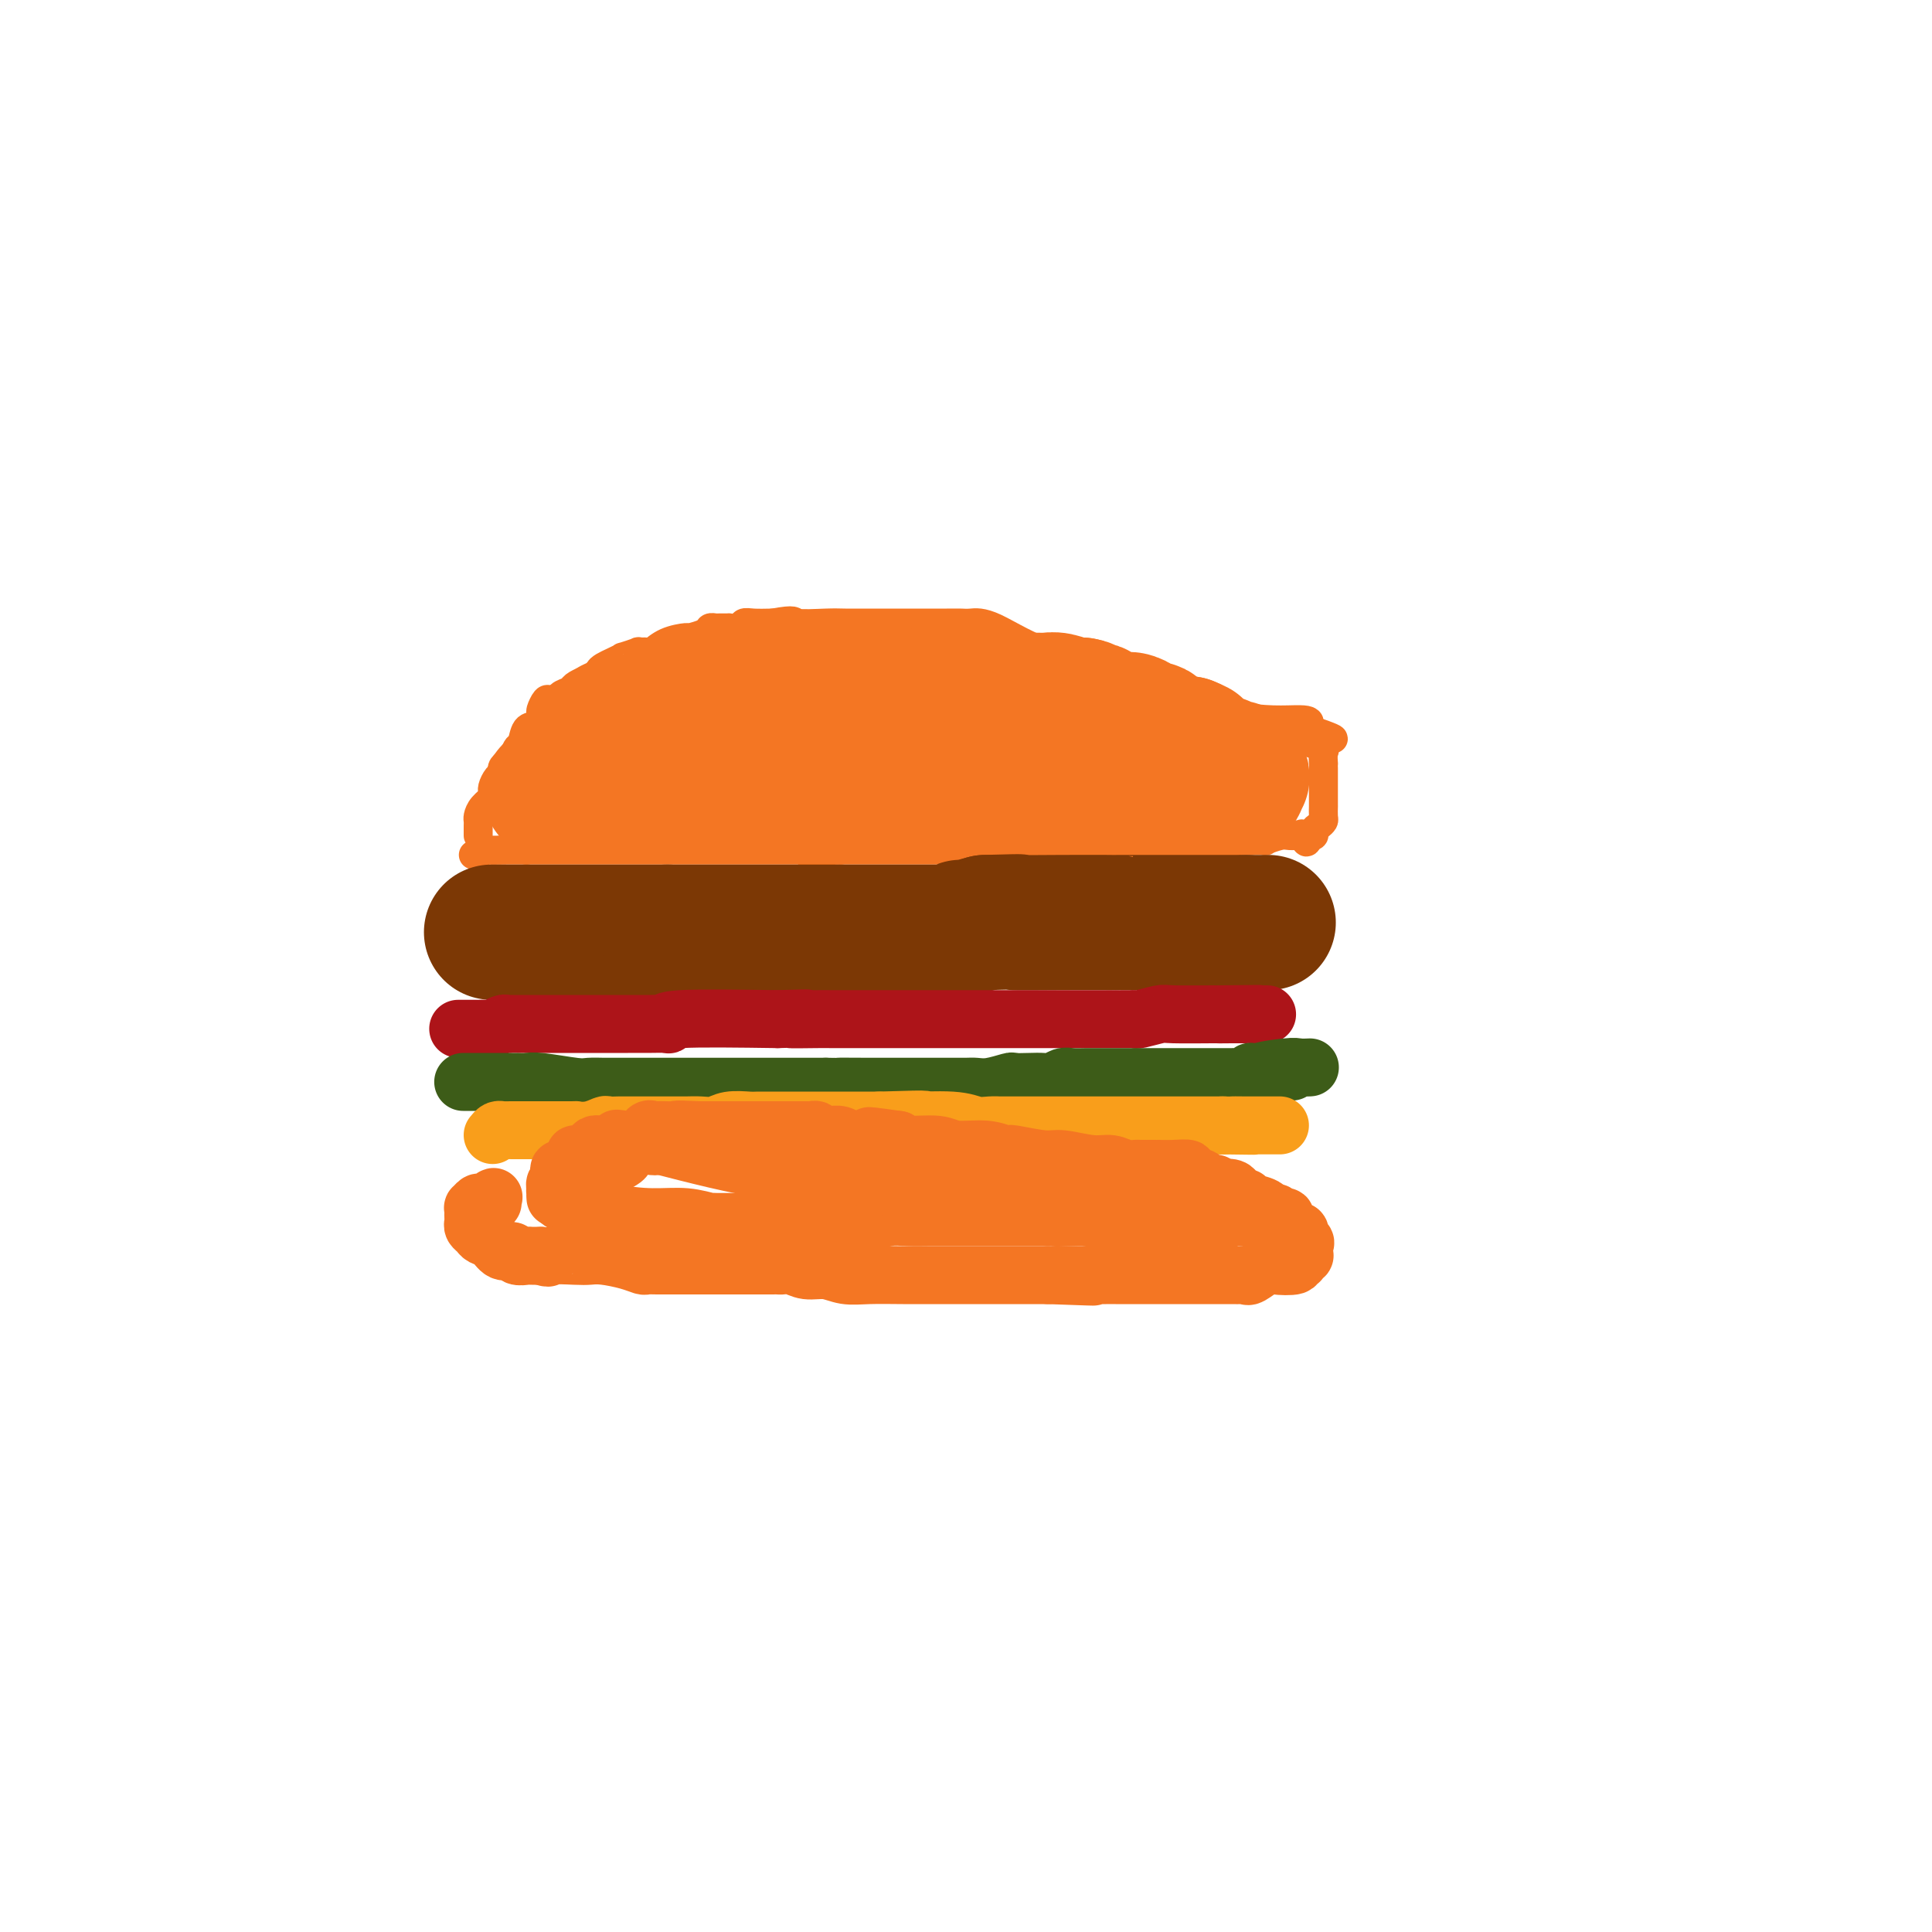 <svg viewBox='0 0 400 400' version='1.1' xmlns='http://www.w3.org/2000/svg' xmlns:xlink='http://www.w3.org/1999/xlink'><g fill='none' stroke='#F47623' stroke-width='6' stroke-linecap='round' stroke-linejoin='round'><path d='M99,173c0.001,-0.335 0.002,-0.670 0,-1c-0.002,-0.330 -0.007,-0.655 0,-1c0.007,-0.345 0.026,-0.709 0,-1c-0.026,-0.291 -0.098,-0.508 0,-1c0.098,-0.492 0.365,-1.258 1,-2c0.635,-0.742 1.637,-1.459 2,-2c0.363,-0.541 0.087,-0.904 0,-1c-0.087,-0.096 0.014,0.077 0,0c-0.014,-0.077 -0.145,-0.402 0,-1c0.145,-0.598 0.565,-1.467 1,-2c0.435,-0.533 0.886,-0.728 1,-1c0.114,-0.272 -0.110,-0.620 0,-1c0.110,-0.380 0.555,-0.793 1,-1c0.445,-0.207 0.892,-0.210 1,0c0.108,0.210 -0.122,0.633 0,0c0.122,-0.633 0.597,-2.320 1,-3c0.403,-0.680 0.734,-0.352 1,-1c0.266,-0.648 0.467,-2.272 1,-3c0.533,-0.728 1.399,-0.559 2,-1c0.601,-0.441 0.937,-1.491 1,-2c0.063,-0.509 -0.148,-0.477 0,-1c0.148,-0.523 0.655,-1.602 1,-2c0.345,-0.398 0.527,-0.114 1,0c0.473,0.114 1.236,0.057 2,0'/><path d='M116,145c1.113,-0.881 0.396,-0.082 0,0c-0.396,0.082 -0.472,-0.552 0,-1c0.472,-0.448 1.493,-0.712 2,-1c0.507,-0.288 0.499,-0.602 1,-1c0.501,-0.398 1.510,-0.880 2,-1c0.490,-0.120 0.462,0.123 1,0c0.538,-0.123 1.641,-0.611 2,-1c0.359,-0.389 -0.026,-0.677 0,-1c0.026,-0.323 0.464,-0.679 1,-1c0.536,-0.321 1.171,-0.608 2,-1c0.829,-0.392 1.851,-0.890 2,-1c0.149,-0.110 -0.575,0.168 0,0c0.575,-0.168 2.449,-0.784 3,-1c0.551,-0.216 -0.219,-0.034 0,0c0.219,0.034 1.429,-0.081 2,0c0.571,0.081 0.503,0.359 1,0c0.497,-0.359 1.558,-1.354 3,-2c1.442,-0.646 3.266,-0.944 4,-1c0.734,-0.056 0.378,0.129 1,0c0.622,-0.129 2.222,-0.570 3,-1c0.778,-0.430 0.733,-0.847 1,-1c0.267,-0.153 0.846,-0.041 1,0c0.154,0.041 -0.118,0.011 0,0c0.118,-0.011 0.627,-0.002 1,0c0.373,0.002 0.610,-0.003 1,0c0.390,0.003 0.932,0.015 1,0c0.068,-0.015 -0.338,-0.056 0,0c0.338,0.056 1.421,0.211 2,0c0.579,-0.211 0.656,-0.788 1,-1c0.344,-0.212 0.955,-0.061 2,0c1.045,0.061 2.522,0.030 4,0'/><path d='M160,129c5.148,-0.928 4.019,-0.249 5,0c0.981,0.249 4.074,0.067 6,0c1.926,-0.067 2.686,-0.018 4,0c1.314,0.018 3.181,0.005 4,0c0.819,-0.005 0.590,-0.001 2,0c1.410,0.001 4.460,0.001 6,0c1.540,-0.001 1.572,-0.002 3,0c1.428,0.002 4.254,0.006 6,0c1.746,-0.006 2.413,-0.021 3,0c0.587,0.021 1.094,0.080 2,0c0.906,-0.080 2.212,-0.299 5,1c2.788,1.299 7.059,4.116 13,6c5.941,1.884 13.553,2.834 20,5c6.447,2.166 11.727,5.547 17,7c5.273,1.453 10.537,0.977 13,1c2.463,0.023 2.125,0.545 2,1c-0.125,0.455 -0.036,0.844 0,1c0.036,0.156 0.018,0.078 0,0'/><path d='M271,151c9.997,3.432 2.490,1.511 0,1c-2.490,-0.511 0.037,0.387 1,1c0.963,0.613 0.363,0.943 0,1c-0.363,0.057 -0.490,-0.157 0,0c0.490,0.157 1.595,0.686 2,1c0.405,0.314 0.108,0.413 0,1c-0.108,0.587 -0.029,1.662 0,2c0.029,0.338 0.008,-0.061 0,0c-0.008,0.061 -0.002,0.581 0,1c0.002,0.419 0.001,0.737 0,1c-0.001,0.263 -0.000,0.469 0,1c0.000,0.531 0.000,1.386 0,2c-0.000,0.614 -0.000,0.988 0,1c0.000,0.012 0.000,-0.338 0,0c-0.000,0.338 -0.000,1.365 0,2c0.000,0.635 0.001,0.877 0,1c-0.001,0.123 -0.003,0.127 0,0c0.003,-0.127 0.011,-0.385 0,0c-0.011,0.385 -0.040,1.413 0,2c0.040,0.587 0.151,0.732 0,1c-0.151,0.268 -0.562,0.660 -1,1c-0.438,0.340 -0.901,0.627 -1,1c-0.099,0.373 0.166,0.831 0,1c-0.166,0.169 -0.762,0.048 -1,0c-0.238,-0.048 -0.119,-0.024 0,0'/><path d='M271,173c-0.623,2.630 -0.679,0.704 -1,0c-0.321,-0.704 -0.907,-0.185 -1,0c-0.093,0.185 0.307,0.035 0,0c-0.307,-0.035 -1.322,0.043 -2,0c-0.678,-0.043 -1.021,-0.208 -2,0c-0.979,0.208 -2.596,0.788 -3,1c-0.404,0.212 0.405,0.057 0,0c-0.405,-0.057 -2.024,-0.016 -3,0c-0.976,0.016 -1.310,0.008 -2,0c-0.690,-0.008 -1.738,-0.017 -4,0c-2.262,0.017 -5.738,0.061 -9,0c-3.262,-0.061 -6.308,-0.227 -9,0c-2.692,0.227 -5.029,0.845 -7,1c-1.971,0.155 -3.576,-0.155 -5,0c-1.424,0.155 -2.667,0.774 -3,1c-0.333,0.226 0.243,0.061 0,0c-0.243,-0.061 -1.304,-0.016 -2,0c-0.696,0.016 -1.025,0.004 -2,0c-0.975,-0.004 -2.595,-0.001 -4,0c-1.405,0.001 -2.594,0.000 -4,0c-1.406,-0.000 -3.028,-0.000 -4,0c-0.972,0.000 -1.294,0.000 -2,0c-0.706,-0.000 -1.795,-0.000 -2,0c-0.205,0.000 0.473,0.000 0,0c-0.473,-0.000 -2.097,-0.000 -3,0c-0.903,0.000 -1.084,0.000 -2,0c-0.916,-0.000 -2.565,-0.000 -4,0c-1.435,0.000 -2.656,0.000 -5,0c-2.344,-0.000 -5.813,-0.000 -8,0c-2.187,0.000 -3.094,0.000 -4,0'/><path d='M174,176c-14.956,0.464 -3.847,0.124 -1,0c2.847,-0.124 -2.569,-0.033 -5,0c-2.431,0.033 -1.879,0.009 -2,0c-0.121,-0.009 -0.916,-0.002 -2,0c-1.084,0.002 -2.459,0.001 -3,0c-0.541,-0.001 -0.250,-0.000 -1,0c-0.750,0.000 -2.543,0.000 -4,0c-1.457,-0.000 -2.579,-0.000 -4,0c-1.421,0.000 -3.139,0.000 -4,0c-0.861,-0.000 -0.863,-0.000 -2,0c-1.137,0.000 -3.407,0.000 -5,0c-1.593,-0.000 -2.507,-0.000 -3,0c-0.493,0.000 -0.564,0.000 -1,0c-0.436,-0.000 -1.238,-0.000 -2,0c-0.762,0.000 -1.484,0.000 -2,0c-0.516,-0.000 -0.826,-0.000 -1,0c-0.174,0.000 -0.213,0.000 -1,0c-0.787,-0.000 -2.322,-0.000 -4,0c-1.678,0.000 -3.497,0.000 -5,0c-1.503,-0.000 -2.689,-0.000 -3,0c-0.311,0.000 0.253,0.000 0,0c-0.253,-0.000 -1.322,-0.000 -2,0c-0.678,0.000 -0.965,0.000 -2,0c-1.035,0.000 -2.817,-0.000 -4,0c-1.183,0.000 -1.767,0.000 -2,0c-0.233,-0.000 -0.117,0.000 0,0'/><path d='M109,176c-10.449,0.001 -4.072,0.004 -2,0c2.072,-0.004 -0.162,-0.015 -2,0c-1.838,0.015 -3.281,0.057 -4,0c-0.719,-0.057 -0.715,-0.211 -1,0c-0.285,0.211 -0.860,0.789 -1,1c-0.140,0.211 0.155,0.057 0,0c-0.155,-0.057 -0.758,-0.016 -1,0c-0.242,0.016 -0.121,0.008 0,0'/></g>
<g fill='none' stroke='#F47623' stroke-width='28' stroke-linecap='round' stroke-linejoin='round'><path d='M116,163c-0.089,-0.000 -0.177,-0.000 0,0c0.177,0.000 0.621,0.000 1,0c0.379,-0.000 0.693,-0.000 1,0c0.307,0.000 0.608,0.001 1,0c0.392,-0.001 0.874,-0.003 1,0c0.126,0.003 -0.106,0.011 0,0c0.106,-0.011 0.549,-0.041 1,0c0.451,0.041 0.909,0.153 1,0c0.091,-0.153 -0.187,-0.571 0,-1c0.187,-0.429 0.838,-0.870 1,-1c0.162,-0.130 -0.167,0.050 0,0c0.167,-0.050 0.829,-0.332 1,-1c0.171,-0.668 -0.150,-1.723 0,-2c0.150,-0.277 0.772,0.224 1,0c0.228,-0.224 0.064,-1.173 0,-2c-0.064,-0.827 -0.027,-1.531 0,-2c0.027,-0.469 0.046,-0.703 0,-1c-0.046,-0.297 -0.156,-0.656 0,-1c0.156,-0.344 0.578,-0.672 1,-1'/><path d='M126,151c1.306,-1.856 2.570,-0.497 3,0c0.430,0.497 0.027,0.133 0,0c-0.027,-0.133 0.321,-0.036 1,0c0.679,0.036 1.688,0.011 2,0c0.312,-0.011 -0.075,-0.007 0,0c0.075,0.007 0.612,0.017 1,0c0.388,-0.017 0.629,-0.061 1,0c0.371,0.061 0.874,0.227 1,0c0.126,-0.227 -0.124,-0.846 0,-1c0.124,-0.154 0.621,0.156 1,0c0.379,-0.156 0.638,-0.778 1,-1c0.362,-0.222 0.827,-0.046 1,0c0.173,0.046 0.055,-0.040 0,0c-0.055,0.040 -0.046,0.207 0,0c0.046,-0.207 0.131,-0.788 1,-1c0.869,-0.212 2.523,-0.057 3,0c0.477,0.057 -0.222,0.015 0,0c0.222,-0.015 1.364,-0.003 2,0c0.636,0.003 0.767,-0.002 1,0c0.233,0.002 0.568,0.011 1,0c0.432,-0.011 0.963,-0.041 1,0c0.037,0.041 -0.418,0.155 0,0c0.418,-0.155 1.709,-0.577 3,-1'/><path d='M150,147c3.892,-0.635 1.623,-0.223 1,0c-0.623,0.223 0.399,0.257 1,0c0.601,-0.257 0.781,-0.805 1,-1c0.219,-0.195 0.479,-0.038 1,0c0.521,0.038 1.304,-0.042 2,0c0.696,0.042 1.304,0.207 2,0c0.696,-0.207 1.478,-0.788 2,-1c0.522,-0.212 0.783,-0.057 1,0c0.217,0.057 0.390,0.015 1,0c0.610,-0.015 1.655,-0.004 2,0c0.345,0.004 -0.012,0.001 0,0c0.012,-0.001 0.394,-0.000 1,0c0.606,0.000 1.438,0.000 2,0c0.562,-0.000 0.855,0.000 1,0c0.145,-0.000 0.142,-0.000 1,0c0.858,0.000 2.576,0.001 4,0c1.424,-0.001 2.553,-0.004 5,0c2.447,0.004 6.211,0.015 8,0c1.789,-0.015 1.603,-0.056 2,0c0.397,0.056 1.376,0.207 2,0c0.624,-0.207 0.893,-0.774 1,-1c0.107,-0.226 0.054,-0.113 0,0'/><path d='M191,144c6.293,-0.464 1.526,-0.124 0,0c-1.526,0.124 0.187,0.033 1,0c0.813,-0.033 0.724,-0.009 1,0c0.276,0.009 0.915,0.002 1,0c0.085,-0.002 -0.386,-0.001 0,0c0.386,0.001 1.627,0.000 2,0c0.373,-0.000 -0.122,-0.000 0,0c0.122,0.000 0.861,0.000 1,0c0.139,-0.000 -0.322,-0.000 0,0c0.322,0.000 1.428,0.000 2,0c0.572,-0.000 0.610,-0.001 1,0c0.390,0.001 1.133,0.004 2,0c0.867,-0.004 1.857,-0.015 2,0c0.143,0.015 -0.561,0.057 0,0c0.561,-0.057 2.388,-0.211 3,0c0.612,0.211 0.011,0.788 0,1c-0.011,0.212 0.568,0.061 1,0c0.432,-0.061 0.716,-0.030 1,0'/><path d='M209,145c2.722,0.155 0.527,0.041 0,0c-0.527,-0.041 0.616,-0.011 1,0c0.384,0.011 0.011,0.003 0,0c-0.011,-0.003 0.340,-0.001 1,0c0.660,0.001 1.628,0.000 2,0c0.372,-0.000 0.146,-0.000 0,0c-0.146,0.000 -0.212,0.000 0,0c0.212,-0.000 0.703,-0.001 1,0c0.297,0.001 0.402,0.004 1,0c0.598,-0.004 1.690,-0.015 2,0c0.310,0.015 -0.163,0.057 0,0c0.163,-0.057 0.961,-0.211 2,0c1.039,0.211 2.318,0.788 3,1c0.682,0.212 0.766,0.061 1,0c0.234,-0.061 0.617,-0.030 1,0'/><path d='M224,146c2.425,0.399 0.989,0.895 1,1c0.011,0.105 1.469,-0.183 2,0c0.531,0.183 0.136,0.836 0,1c-0.136,0.164 -0.012,-0.163 1,0c1.012,0.163 2.911,0.814 4,1c1.089,0.186 1.366,-0.094 2,0c0.634,0.094 1.623,0.561 2,1c0.377,0.439 0.143,0.849 0,1c-0.143,0.151 -0.193,0.044 0,0c0.193,-0.044 0.629,-0.023 1,0c0.371,0.023 0.677,0.048 1,0c0.323,-0.048 0.664,-0.171 1,0c0.336,0.171 0.667,0.634 1,1c0.333,0.366 0.666,0.634 1,1c0.334,0.366 0.667,0.830 1,1c0.333,0.170 0.667,0.046 1,0c0.333,-0.046 0.667,-0.012 1,0c0.333,0.012 0.667,0.004 1,0c0.333,-0.004 0.667,-0.002 1,0'/><path d='M246,154c3.506,1.400 1.272,0.901 1,1c-0.272,0.099 1.419,0.797 2,1c0.581,0.203 0.051,-0.089 0,0c-0.051,0.089 0.377,0.559 1,1c0.623,0.441 1.441,0.854 2,1c0.559,0.146 0.858,0.024 1,0c0.142,-0.024 0.128,0.049 0,0c-0.128,-0.049 -0.370,-0.219 0,0c0.370,0.219 1.354,0.827 2,1c0.646,0.173 0.956,-0.089 1,0c0.044,0.089 -0.176,0.531 0,1c0.176,0.469 0.750,0.967 1,1c0.250,0.033 0.178,-0.397 0,0c-0.178,0.397 -0.460,1.623 -1,2c-0.540,0.377 -1.338,-0.095 -2,0c-0.662,0.095 -1.188,0.757 -2,1c-0.812,0.243 -1.911,0.065 -3,0c-1.089,-0.065 -2.168,-0.019 -3,0c-0.832,0.019 -1.416,0.009 -2,0'/><path d='M244,164c-2.059,0.464 -0.706,0.124 -1,0c-0.294,-0.124 -2.234,-0.033 -3,0c-0.766,0.033 -0.356,0.009 0,0c0.356,-0.009 0.659,-0.002 0,0c-0.659,0.002 -2.278,0.001 -3,0c-0.722,-0.001 -0.545,-0.000 -1,0c-0.455,0.000 -1.542,0.000 -2,0c-0.458,-0.000 -0.287,-0.000 -1,0c-0.713,0.000 -2.310,0.000 -3,0c-0.690,-0.000 -0.473,-0.000 -1,0c-0.527,0.000 -1.797,0.000 -2,0c-0.203,-0.000 0.661,-0.000 0,0c-0.661,0.000 -2.847,0.000 -4,0c-1.153,-0.000 -1.274,-0.000 -2,0c-0.726,0.000 -2.058,0.000 -4,0c-1.942,-0.000 -4.494,-0.000 -7,0c-2.506,0.000 -4.967,0.000 -6,0c-1.033,-0.000 -0.638,-0.000 -1,0c-0.362,0.000 -1.482,0.000 -2,0c-0.518,-0.000 -0.435,-0.000 -1,0c-0.565,0.000 -1.779,0.000 -3,0c-1.221,-0.000 -2.450,-0.000 -4,0c-1.550,0.000 -3.423,0.000 -5,0c-1.577,0.000 -2.859,-0.000 -4,0c-1.141,0.000 -2.140,0.000 -3,0c-0.860,0.000 -1.581,-0.000 -2,0c-0.419,0.000 -0.535,0.000 -1,0c-0.465,0.000 -1.279,-0.000 -3,0c-1.721,0.000 -4.349,0.000 -7,0c-2.651,-0.000 -5.326,0.000 -8,0'/><path d='M160,164c-13.176,0.000 -4.115,0.000 -1,0c3.115,-0.000 0.284,0.000 -1,0c-1.284,0.000 -1.020,0.000 -1,0c0.020,0.000 -0.205,0.000 -1,0c-0.795,0.000 -2.161,-0.000 -3,0c-0.839,0.000 -1.153,0.000 -2,0c-0.847,0.000 -2.227,0.000 -3,0c-0.773,0.000 -0.937,0.000 -1,0c-0.063,0.000 -0.023,0.000 0,0c0.023,0.000 0.031,0.000 -1,0c-1.031,0.000 -3.100,0.000 -4,0c-0.900,0.000 -0.632,0.000 -1,0c-0.368,0.000 -1.372,0.000 -2,0c-0.628,0.000 -0.881,0.000 -1,0c-0.119,0.000 -0.103,-0.000 0,0c0.103,0.000 0.295,0.000 0,0c-0.295,0.000 -1.077,-0.000 -2,0c-0.923,0.000 -1.988,0.000 -3,0c-1.012,0.000 -1.972,-0.000 -4,0c-2.028,0.000 -5.123,0.000 -7,0c-1.877,0.000 -2.536,-0.000 -3,0c-0.464,0.000 -0.732,0.000 -1,0'/><path d='M118,164c-7.000,0.000 -3.500,0.000 0,0'/></g>
<g fill='none' stroke='#7C3805' stroke-width='28' stroke-linecap='round' stroke-linejoin='round'><path d='M102,193c-0.203,0.000 -0.406,0.000 0,0c0.406,0.000 1.422,0.000 2,0c0.578,0.000 0.716,0.000 1,0c0.284,0.000 0.712,0.000 1,0c0.288,0.000 0.437,0.000 1,0c0.563,0.000 1.539,0.000 2,0c0.461,0.000 0.406,0.000 1,0c0.594,0.000 1.836,0.000 2,0c0.164,0.000 -0.749,0.000 0,0c0.749,0.000 3.159,0.000 4,0c0.841,0.000 0.114,0.000 0,0c-0.114,-0.000 0.387,0.000 1,0c0.613,0.000 1.338,0.000 2,0c0.662,-0.000 1.260,-0.000 2,0c0.740,0.000 1.621,0.000 3,0c1.379,0.000 3.256,0.000 5,0c1.744,0.000 3.354,0.000 5,0c1.646,0.000 3.327,0.000 4,0c0.673,0.000 0.336,0.000 0,0'/><path d='M138,193c6.280,0.000 3.979,0.000 3,0c-0.979,0.000 -0.636,0.000 1,0c1.636,0.000 4.566,-0.000 6,0c1.434,0.000 1.372,0.000 3,0c1.628,-0.000 4.947,-0.000 7,0c2.053,0.000 2.841,0.000 4,0c1.159,-0.000 2.691,-0.000 4,0c1.309,0.000 2.396,0.000 3,0c0.604,-0.000 0.724,-0.000 1,0c0.276,0.000 0.708,0.000 1,0c0.292,-0.000 0.443,-0.000 1,0c0.557,0.000 1.520,0.000 2,0c0.480,-0.000 0.476,-0.000 1,0c0.524,0.000 1.576,0.000 2,0c0.424,-0.000 0.221,-0.000 1,0c0.779,0.000 2.539,0.000 3,0c0.461,-0.000 -0.379,-0.000 0,0c0.379,0.000 1.975,0.000 3,0c1.025,-0.000 1.479,-0.000 2,0c0.521,0.000 1.109,0.000 2,0c0.891,-0.000 2.084,-0.000 3,0c0.916,0.000 1.554,0.001 2,0c0.446,-0.001 0.701,-0.004 1,0c0.299,0.004 0.641,0.016 1,0c0.359,-0.016 0.734,-0.060 1,0c0.266,0.060 0.422,0.222 1,0c0.578,-0.222 1.579,-0.829 2,-1c0.421,-0.171 0.263,0.094 1,0c0.737,-0.094 2.368,-0.547 4,-1'/><path d='M204,191c11.121,-0.309 5.925,-0.083 6,0c0.075,0.083 5.421,0.022 10,0c4.579,-0.022 8.392,-0.006 10,0c1.608,0.006 1.010,0.002 1,0c-0.010,-0.002 0.568,-0.000 1,0c0.432,0.000 0.718,0.000 1,0c0.282,-0.000 0.561,-0.000 1,0c0.439,0.000 1.039,0.000 2,0c0.961,-0.000 2.285,-0.000 3,0c0.715,0.000 0.821,0.000 1,0c0.179,-0.000 0.429,-0.000 1,0c0.571,0.000 1.461,0.000 2,0c0.539,-0.000 0.726,-0.000 1,0c0.274,0.000 0.636,0.000 1,0c0.364,-0.000 0.730,-0.000 1,0c0.270,0.000 0.443,0.000 1,0c0.557,-0.000 1.496,-0.000 2,0c0.504,0.000 0.573,0.000 2,0c1.427,-0.000 4.214,-0.000 7,0'/><path d='M258,191c8.540,0.000 2.891,0.000 1,0c-1.891,0.000 -0.022,0.000 1,0c1.022,0.000 1.198,0.000 1,0c-0.198,0.000 -0.771,0.000 -1,0c-0.229,0.000 -0.115,0.000 0,0'/></g>
<g fill='none' stroke='#AD1419' stroke-width='12' stroke-linecap='round' stroke-linejoin='round'><path d='M95,213c-0.119,-0.000 -0.239,-0.000 0,0c0.239,0.000 0.836,0.000 1,0c0.164,-0.000 -0.107,-0.000 0,0c0.107,0.000 0.591,0.001 1,0c0.409,-0.001 0.743,-0.004 1,0c0.257,0.004 0.436,0.015 1,0c0.564,-0.015 1.514,-0.057 2,0c0.486,0.057 0.507,0.211 1,0c0.493,-0.211 1.456,-0.789 2,-1c0.544,-0.211 0.669,-0.057 1,0c0.331,0.057 0.869,0.015 1,0c0.131,-0.015 -0.144,-0.004 0,0c0.144,0.004 0.709,0.001 1,0c0.291,-0.001 0.309,-0.000 1,0c0.691,0.000 2.054,0.000 3,0c0.946,-0.000 1.476,0.000 2,0c0.524,-0.000 1.041,-0.000 3,0c1.959,0.000 5.359,0.001 8,0c2.641,-0.001 4.522,-0.004 6,0c1.478,0.004 2.554,0.015 4,0c1.446,-0.015 3.264,-0.056 4,0c0.736,0.056 0.390,0.207 0,0c-0.390,-0.207 -0.826,-0.774 3,-1c3.826,-0.226 11.913,-0.113 20,0'/><path d='M161,211c10.614,-0.309 4.149,-0.083 3,0c-1.149,0.083 3.019,0.022 5,0c1.981,-0.022 1.777,-0.006 3,0c1.223,0.006 3.875,0.002 6,0c2.125,-0.002 3.722,-0.000 6,0c2.278,0.000 5.235,0.000 7,0c1.765,-0.000 2.337,-0.000 3,0c0.663,0.000 1.418,0.000 2,0c0.582,-0.000 0.991,-0.000 1,0c0.009,0.000 -0.384,0.000 0,0c0.384,-0.000 1.543,-0.000 2,0c0.457,0.000 0.211,-0.000 1,0c0.789,0.000 2.611,0.000 4,0c1.389,-0.000 2.344,-0.000 3,0c0.656,0.000 1.014,0.000 2,0c0.986,-0.000 2.599,-0.000 4,0c1.401,0.000 2.588,0.000 5,0c2.412,-0.000 6.047,-0.000 8,0c1.953,0.000 2.222,0.001 3,0c0.778,-0.001 2.065,-0.004 3,0c0.935,0.004 1.519,0.015 2,0c0.481,-0.015 0.861,-0.057 1,0c0.139,0.057 0.037,0.211 1,0c0.963,-0.211 2.990,-0.789 4,-1c1.010,-0.211 1.003,-0.057 3,0c1.997,0.057 5.999,0.015 8,0c2.001,-0.015 2.000,-0.004 2,0c-0.000,0.004 -0.000,0.002 0,0'/><path d='M253,210c14.428,-0.155 4.497,-0.041 1,0c-3.497,0.041 -0.562,0.011 1,0c1.562,-0.011 1.750,-0.003 2,0c0.250,0.003 0.561,0.001 1,0c0.439,-0.001 1.007,-0.000 1,0c-0.007,0.000 -0.590,0.000 0,0c0.590,-0.000 2.351,-0.000 3,0c0.649,0.000 0.185,0.000 0,0c-0.185,-0.000 -0.093,-0.000 0,0'/></g>
<g fill='none' stroke='#3D5C18' stroke-width='12' stroke-linecap='round' stroke-linejoin='round'><path d='M96,224c-0.087,0.000 -0.175,0.000 0,0c0.175,-0.000 0.611,-0.000 1,0c0.389,0.000 0.730,0.000 1,0c0.270,-0.000 0.470,-0.000 1,0c0.530,0.000 1.389,0.000 2,0c0.611,-0.000 0.975,-0.000 1,0c0.025,0.000 -0.288,0.000 0,0c0.288,-0.000 1.178,-0.001 2,0c0.822,0.001 1.575,0.004 2,0c0.425,-0.004 0.521,-0.015 1,0c0.479,0.015 1.339,0.057 2,0c0.661,-0.057 1.121,-0.211 3,0c1.879,0.211 5.176,0.789 7,1c1.824,0.211 2.174,0.057 3,0c0.826,-0.057 2.129,-0.015 3,0c0.871,0.015 1.310,0.004 2,0c0.690,-0.004 1.632,-0.001 2,0c0.368,0.001 0.163,0.000 1,0c0.837,-0.000 2.715,-0.000 4,0c1.285,0.000 1.975,0.000 4,0c2.025,-0.000 5.384,-0.000 8,0c2.616,0.000 4.490,0.000 6,0c1.510,-0.000 2.655,-0.000 4,0c1.345,0.000 2.888,0.000 4,0c1.112,-0.000 1.793,-0.000 3,0c1.207,0.000 2.940,0.000 4,0c1.060,-0.000 1.446,-0.000 2,0c0.554,0.000 1.277,0.000 2,0'/><path d='M171,225c11.977,0.155 4.421,0.041 3,0c-1.421,-0.041 3.293,-0.011 6,0c2.707,0.011 3.406,0.003 4,0c0.594,-0.003 1.083,-0.001 2,0c0.917,0.001 2.262,-0.000 3,0c0.738,0.000 0.871,0.001 2,0c1.129,-0.001 3.256,-0.004 5,0c1.744,0.004 3.106,0.015 4,0c0.894,-0.015 1.320,-0.057 2,0c0.680,0.057 1.614,0.211 3,0c1.386,-0.211 3.225,-0.788 4,-1c0.775,-0.212 0.487,-0.061 1,0c0.513,0.061 1.827,0.030 3,0c1.173,-0.030 2.205,-0.061 3,0c0.795,0.061 1.353,0.212 2,0c0.647,-0.212 1.382,-0.789 2,-1c0.618,-0.211 1.120,-0.057 2,0c0.880,0.057 2.138,0.015 3,0c0.862,-0.015 1.327,-0.004 3,0c1.673,0.004 4.555,0.001 7,0c2.445,-0.001 4.452,0.001 7,0c2.548,-0.001 5.635,-0.004 8,0c2.365,0.004 4.006,0.015 5,0c0.994,-0.015 1.341,-0.057 2,0c0.659,0.057 1.630,0.211 2,0c0.370,-0.211 0.138,-0.788 0,-1c-0.138,-0.212 -0.182,-0.061 0,0c0.182,0.061 0.591,0.030 1,0'/><path d='M260,222c14.019,-0.403 4.566,0.088 2,0c-2.566,-0.088 1.756,-0.756 4,-1c2.244,-0.244 2.412,-0.066 3,0c0.588,0.066 1.597,0.019 2,0c0.403,-0.019 0.202,-0.009 0,0'/></g>
<g fill='none' stroke='#F99E1B' stroke-width='12' stroke-linecap='round' stroke-linejoin='round'><path d='M102,235c0.339,-0.423 0.678,-0.845 1,-1c0.322,-0.155 0.628,-0.041 1,0c0.372,0.041 0.809,0.011 1,0c0.191,-0.011 0.136,-0.003 1,0c0.864,0.003 2.646,0.002 4,0c1.354,-0.002 2.279,-0.004 4,0c1.721,0.004 4.239,0.015 5,0c0.761,-0.015 -0.233,-0.057 0,0c0.233,0.057 1.693,0.211 3,0c1.307,-0.211 2.460,-0.789 3,-1c0.540,-0.211 0.465,-0.057 1,0c0.535,0.057 1.679,0.015 2,0c0.321,-0.015 -0.182,-0.004 1,0c1.182,0.004 4.049,0.002 6,0c1.951,-0.002 2.986,-0.004 4,0c1.014,0.004 2.009,0.015 3,0c0.991,-0.015 1.980,-0.057 3,0c1.020,0.057 2.071,0.211 3,0c0.929,-0.211 1.735,-0.789 3,-1c1.265,-0.211 2.989,-0.057 4,0c1.011,0.057 1.308,0.015 2,0c0.692,-0.015 1.779,-0.004 3,0c1.221,0.004 2.575,0.001 4,0c1.425,-0.001 2.922,-0.000 5,0c2.078,0.000 4.737,0.000 7,0c2.263,-0.000 4.132,-0.000 6,0'/><path d='M182,232c13.834,-0.448 8.419,-0.067 8,0c-0.419,0.067 4.160,-0.178 7,0c2.840,0.178 3.943,0.780 5,1c1.057,0.220 2.069,0.059 3,0c0.931,-0.059 1.781,-0.016 2,0c0.219,0.016 -0.194,0.004 0,0c0.194,-0.004 0.993,-0.001 2,0c1.007,0.001 2.220,0.000 3,0c0.780,-0.000 1.126,-0.000 2,0c0.874,0.000 2.275,0.000 3,0c0.725,-0.000 0.773,-0.000 1,0c0.227,0.000 0.634,0.000 1,0c0.366,-0.000 0.690,-0.000 1,0c0.310,0.000 0.607,0.000 1,0c0.393,-0.000 0.883,-0.000 2,0c1.117,0.000 2.862,0.000 4,0c1.138,-0.000 1.669,-0.000 3,0c1.331,0.000 3.460,0.000 6,0c2.540,-0.000 5.489,-0.000 7,0c1.511,0.000 1.582,0.000 2,0c0.418,-0.000 1.181,-0.000 2,0c0.819,0.000 1.695,0.000 2,0c0.305,-0.000 0.041,-0.000 0,0c-0.041,0.000 0.143,0.000 1,0c0.857,-0.000 2.388,-0.000 3,0c0.612,0.000 0.306,0.000 0,0'/><path d='M253,233c11.567,0.155 4.983,0.041 3,0c-1.983,-0.041 0.634,-0.011 2,0c1.366,0.011 1.480,0.003 2,0c0.520,-0.003 1.446,-0.001 2,0c0.554,0.001 0.736,0.000 1,0c0.264,-0.000 0.610,-0.000 1,0c0.390,0.000 0.826,0.000 1,0c0.174,-0.000 0.087,-0.000 0,0'/></g>
<g fill='none' stroke='#F47623' stroke-width='12' stroke-linecap='round' stroke-linejoin='round'><path d='M102,249c-0.055,-0.390 -0.109,-0.780 0,-1c0.109,-0.220 0.383,-0.270 0,0c-0.383,0.270 -1.423,0.860 -2,1c-0.577,0.140 -0.691,-0.170 -1,0c-0.309,0.170 -0.815,0.819 -1,1c-0.185,0.181 -0.050,-0.106 0,0c0.050,0.106 0.017,0.606 0,1c-0.017,0.394 -0.016,0.683 0,1c0.016,0.317 0.049,0.661 0,1c-0.049,0.339 -0.179,0.673 0,1c0.179,0.327 0.668,0.647 1,1c0.332,0.353 0.508,0.739 1,1c0.492,0.261 1.302,0.395 2,1c0.698,0.605 1.286,1.679 2,2c0.714,0.321 1.553,-0.110 2,0c0.447,0.110 0.501,0.762 1,1c0.499,0.238 1.443,0.064 2,0c0.557,-0.064 0.727,-0.017 1,0c0.273,0.017 0.649,0.005 1,0c0.351,-0.005 0.675,-0.002 1,0'/><path d='M112,260c2.201,0.774 1.205,0.210 2,0c0.795,-0.210 3.383,-0.067 5,0c1.617,0.067 2.264,0.056 3,0c0.736,-0.056 1.562,-0.159 3,0c1.438,0.159 3.490,0.578 5,1c1.510,0.422 2.479,0.845 3,1c0.521,0.155 0.593,0.042 1,0c0.407,-0.042 1.147,-0.011 2,0c0.853,0.011 1.819,0.003 2,0c0.181,-0.003 -0.422,-0.001 1,0c1.422,0.001 4.867,0.000 7,0c2.133,-0.000 2.952,0.000 5,0c2.048,-0.000 5.325,-0.001 7,0c1.675,0.001 1.749,0.004 2,0c0.251,-0.004 0.678,-0.016 1,0c0.322,0.016 0.539,0.061 1,0c0.461,-0.061 1.166,-0.226 2,0c0.834,0.226 1.796,0.845 3,1c1.204,0.155 2.650,-0.155 4,0c1.350,0.155 2.603,0.774 4,1c1.397,0.226 2.939,0.061 5,0c2.061,-0.061 4.640,-0.016 7,0c2.360,0.016 4.501,0.004 7,0c2.499,-0.004 5.356,-0.001 8,0c2.644,0.001 5.076,0.000 7,0c1.924,-0.000 3.340,-0.000 4,0c0.660,0.000 0.562,0.000 1,0c0.438,-0.000 1.411,-0.000 2,0c0.589,0.000 0.795,0.000 1,0'/><path d='M217,264c16.841,0.619 6.442,0.166 3,0c-3.442,-0.166 0.073,-0.044 3,0c2.927,0.044 5.267,0.012 6,0c0.733,-0.012 -0.140,-0.003 2,0c2.140,0.003 7.295,0.000 11,0c3.705,-0.000 5.960,0.002 8,0c2.040,-0.002 3.863,-0.008 5,0c1.137,0.008 1.586,0.030 2,0c0.414,-0.030 0.792,-0.112 1,0c0.208,0.112 0.247,0.419 1,0c0.753,-0.419 2.220,-1.562 3,-2c0.780,-0.438 0.873,-0.169 2,0c1.127,0.169 3.286,0.237 4,0c0.714,-0.237 -0.019,-0.781 0,-1c0.019,-0.219 0.790,-0.114 1,0c0.210,0.114 -0.140,0.238 0,0c0.140,-0.238 0.769,-0.837 1,-1c0.231,-0.163 0.062,0.110 0,0c-0.062,-0.110 -0.018,-0.603 0,-1c0.018,-0.397 0.009,-0.699 0,-1'/><path d='M270,258c0.369,-0.801 0.292,-0.803 0,-1c-0.292,-0.197 -0.800,-0.588 -1,-1c-0.200,-0.412 -0.091,-0.846 0,-1c0.091,-0.154 0.164,-0.030 0,0c-0.164,0.030 -0.566,-0.034 -1,0c-0.434,0.034 -0.900,0.167 -1,0c-0.100,-0.167 0.166,-0.632 0,-1c-0.166,-0.368 -0.764,-0.638 -1,-1c-0.236,-0.362 -0.110,-0.814 0,-1c0.110,-0.186 0.204,-0.105 0,0c-0.204,0.105 -0.706,0.235 -1,0c-0.294,-0.235 -0.380,-0.834 -1,-1c-0.620,-0.166 -1.774,0.100 -2,0c-0.226,-0.100 0.476,-0.567 0,-1c-0.476,-0.433 -2.131,-0.833 -3,-1c-0.869,-0.167 -0.954,-0.100 -1,0c-0.046,0.100 -0.053,0.233 0,0c0.053,-0.233 0.166,-0.833 0,-1c-0.166,-0.167 -0.612,0.100 -1,0c-0.388,-0.100 -0.720,-0.565 -1,-1c-0.280,-0.435 -0.509,-0.838 -1,-1c-0.491,-0.162 -1.246,-0.081 -2,0'/><path d='M253,246c-2.638,-1.859 -0.732,-0.505 0,0c0.732,0.505 0.289,0.161 0,0c-0.289,-0.161 -0.425,-0.138 -1,0c-0.575,0.138 -1.588,0.391 -2,0c-0.412,-0.391 -0.223,-1.425 -1,-2c-0.777,-0.575 -2.519,-0.690 -3,-1c-0.481,-0.310 0.299,-0.815 0,-1c-0.299,-0.185 -1.675,-0.050 -3,0c-1.325,0.050 -2.597,0.013 -3,0c-0.403,-0.013 0.064,-0.003 0,0c-0.064,0.003 -0.661,0.001 -1,0c-0.339,-0.001 -0.422,0.001 -1,0c-0.578,-0.001 -1.652,-0.004 -2,0c-0.348,0.004 0.030,0.016 0,0c-0.030,-0.016 -0.469,-0.061 -1,0c-0.531,0.061 -1.153,0.228 -2,0c-0.847,-0.228 -1.919,-0.849 -3,-1c-1.081,-0.151 -2.170,0.170 -4,0c-1.830,-0.170 -4.399,-0.830 -6,-1c-1.601,-0.170 -2.234,0.152 -4,0c-1.766,-0.152 -4.665,-0.777 -6,-1c-1.335,-0.223 -1.106,-0.045 -1,0c0.106,0.045 0.089,-0.045 0,0c-0.089,0.045 -0.251,0.223 -1,0c-0.749,-0.223 -2.085,-0.847 -4,-1c-1.915,-0.153 -4.410,0.165 -6,0c-1.590,-0.165 -2.274,-0.814 -4,-1c-1.726,-0.186 -4.493,0.090 -6,0c-1.507,-0.090 -1.753,-0.545 -2,-1'/><path d='M186,236c-10.830,-1.547 -4.406,-0.414 -2,0c2.406,0.414 0.793,0.111 0,0c-0.793,-0.111 -0.765,-0.029 -1,0c-0.235,0.029 -0.734,0.004 -1,0c-0.266,-0.004 -0.299,0.013 -1,0c-0.701,-0.013 -2.070,-0.056 -3,0c-0.930,0.056 -1.420,0.212 -2,0c-0.580,-0.212 -1.251,-0.793 -2,-1c-0.749,-0.207 -1.578,-0.041 -2,0c-0.422,0.041 -0.437,-0.041 -1,0c-0.563,0.041 -1.674,0.207 -2,0c-0.326,-0.207 0.132,-0.788 0,-1c-0.132,-0.212 -0.853,-0.057 -1,0c-0.147,0.057 0.279,0.015 0,0c-0.279,-0.015 -1.265,-0.004 -2,0c-0.735,0.004 -1.220,0.001 -2,0c-0.780,-0.001 -1.855,-0.000 -3,0c-1.145,0.000 -2.362,0.000 -3,0c-0.638,-0.000 -0.698,-0.000 -1,0c-0.302,0.000 -0.844,0.000 -1,0c-0.156,-0.000 0.076,-0.000 0,0c-0.076,0.000 -0.461,0.000 -1,0c-0.539,-0.000 -1.233,-0.000 -2,0c-0.767,0.000 -1.608,0.000 -2,0c-0.392,-0.000 -0.336,-0.000 -1,0c-0.664,0.000 -2.047,0.000 -3,0c-0.953,-0.000 -1.477,-0.000 -2,0'/><path d='M145,234c-7.095,-0.310 -4.334,-0.085 -4,0c0.334,0.085 -1.759,0.030 -3,0c-1.241,-0.030 -1.632,-0.036 -2,0c-0.368,0.036 -0.715,0.115 -1,0c-0.285,-0.115 -0.508,-0.424 -1,0c-0.492,0.424 -1.253,1.581 -2,2c-0.747,0.419 -1.481,0.098 -2,0c-0.519,-0.098 -0.822,0.026 -1,0c-0.178,-0.026 -0.232,-0.200 -1,0c-0.768,0.200 -2.251,0.776 -3,1c-0.749,0.224 -0.765,0.098 -1,0c-0.235,-0.098 -0.689,-0.167 -1,0c-0.311,0.167 -0.480,0.569 -1,1c-0.520,0.431 -1.391,0.890 -2,1c-0.609,0.110 -0.955,-0.129 -1,0c-0.045,0.129 0.212,0.625 0,1c-0.212,0.375 -0.893,0.630 -1,1c-0.107,0.370 0.360,0.855 0,1c-0.360,0.145 -1.546,-0.048 -2,0c-0.454,0.048 -0.174,0.339 0,1c0.174,0.661 0.243,1.693 0,2c-0.243,0.307 -0.798,-0.110 -1,0c-0.202,0.110 -0.051,0.748 0,1c0.051,0.252 0.003,0.119 0,0c-0.003,-0.119 0.038,-0.224 0,0c-0.038,0.224 -0.154,0.778 0,1c0.154,0.222 0.577,0.111 1,0'/><path d='M116,247c-0.411,1.718 0.062,2.015 1,2c0.938,-0.015 2.342,-0.340 4,0c1.658,0.340 3.569,1.345 6,2c2.431,0.655 5.381,0.960 8,1c2.619,0.040 4.906,-0.185 7,0c2.094,0.185 3.995,0.782 5,1c1.005,0.218 1.114,0.058 1,0c-0.114,-0.058 -0.450,-0.016 -1,0c-0.550,0.016 -1.314,0.004 -3,0c-1.686,-0.004 -4.294,-0.001 -6,0c-1.706,0.001 -2.510,0.000 -3,0c-0.490,-0.000 -0.665,-0.000 -1,0c-0.335,0.000 -0.830,0.000 -1,0c-0.170,-0.000 -0.015,-0.000 0,0c0.015,0.000 -0.108,0.000 0,0c0.108,-0.000 0.449,-0.000 1,0c0.551,0.000 1.313,0.000 2,0c0.687,-0.000 1.300,-0.000 2,0c0.700,0.000 1.487,0.000 3,0c1.513,-0.000 3.754,-0.000 6,0c2.246,0.000 4.499,0.000 6,0c1.501,-0.000 2.251,-0.000 3,0'/><path d='M156,253c3.156,0.000 0.544,0.000 0,0c-0.544,-0.000 0.978,-0.000 2,0c1.022,0.000 1.542,0.001 3,0c1.458,-0.001 3.853,-0.004 6,0c2.147,0.004 4.047,0.015 6,0c1.953,-0.015 3.960,-0.057 5,0c1.040,0.057 1.113,0.211 2,0c0.887,-0.211 2.590,-0.789 4,-1c1.410,-0.211 2.529,-0.057 4,0c1.471,0.057 3.296,0.015 5,0c1.704,-0.015 3.289,-0.004 4,0c0.711,0.004 0.548,0.001 1,0c0.452,-0.001 1.518,-0.000 2,0c0.482,0.000 0.379,0.000 1,0c0.621,-0.000 1.967,-0.000 3,0c1.033,0.000 1.752,0.000 3,0c1.248,-0.000 3.026,-0.000 5,0c1.974,0.000 4.144,0.000 6,0c1.856,-0.000 3.396,-0.000 5,0c1.604,0.000 3.270,0.000 4,0c0.730,-0.000 0.524,-0.000 1,0c0.476,0.000 1.633,0.000 2,0c0.367,-0.000 -0.056,-0.000 1,0c1.056,0.000 3.589,0.000 5,0c1.411,-0.000 1.698,-0.000 2,0c0.302,0.000 0.620,0.000 1,0c0.380,-0.000 0.823,-0.000 1,0c0.177,0.000 0.089,0.000 0,0'/><path d='M240,252c12.824,-0.155 2.884,-0.041 0,0c-2.884,0.041 1.290,0.011 3,0c1.710,-0.011 0.958,-0.003 1,0c0.042,0.003 0.879,0.001 2,0c1.121,-0.001 2.525,-0.000 3,0c0.475,0.000 0.019,0.000 0,0c-0.019,-0.000 0.397,-0.000 1,0c0.603,0.000 1.392,-0.000 2,0c0.608,0.000 1.037,0.000 1,0c-0.037,-0.000 -0.538,-0.000 0,0c0.538,0.000 2.115,0.000 3,0c0.885,-0.000 1.079,-0.001 2,0c0.921,0.001 2.569,0.004 3,0c0.431,-0.004 -0.356,-0.015 -1,0c-0.644,0.015 -1.146,0.057 -2,0c-0.854,-0.057 -2.058,-0.211 -3,0c-0.942,0.211 -1.620,0.789 -2,1c-0.380,0.211 -0.462,0.057 -1,0c-0.538,-0.057 -1.531,-0.015 -2,0c-0.469,0.015 -0.413,0.004 -1,0c-0.587,-0.004 -1.815,-0.001 -3,0c-1.185,0.001 -2.326,0.000 -3,0c-0.674,-0.000 -0.882,-0.000 -2,0c-1.118,0.000 -3.147,0.000 -4,0c-0.853,-0.000 -0.529,-0.000 -1,0c-0.471,0.000 -1.735,0.000 -3,0'/><path d='M233,253c-4.783,0.198 -2.740,0.193 -3,0c-0.260,-0.193 -2.824,-0.576 -5,-1c-2.176,-0.424 -3.963,-0.891 -5,-1c-1.037,-0.109 -1.324,0.139 -3,0c-1.676,-0.139 -4.742,-0.664 -7,-1c-2.258,-0.336 -3.708,-0.481 -6,-1c-2.292,-0.519 -5.428,-1.411 -8,-2c-2.572,-0.589 -4.582,-0.875 -6,-1c-1.418,-0.125 -2.245,-0.088 -3,0c-0.755,0.088 -1.439,0.226 -2,0c-0.561,-0.226 -0.998,-0.816 -1,-1c-0.002,-0.184 0.430,0.036 0,0c-0.430,-0.036 -1.723,-0.330 -4,-1c-2.277,-0.670 -5.538,-1.716 -9,-2c-3.462,-0.284 -7.124,0.193 -11,0c-3.876,-0.193 -7.964,-1.055 -12,-2c-4.036,-0.945 -8.018,-1.972 -12,-3'/><path d='M136,237c-15.395,-2.475 -5.382,-0.664 -2,0c3.382,0.664 0.133,0.181 -1,0c-1.133,-0.181 -0.151,-0.059 0,0c0.151,0.059 -0.530,0.056 -1,0c-0.470,-0.056 -0.729,-0.165 -1,0c-0.271,0.165 -0.554,0.604 -1,1c-0.446,0.396 -1.055,0.750 -1,1c0.055,0.250 0.776,0.397 0,1c-0.776,0.603 -3.047,1.662 -4,2c-0.953,0.338 -0.588,-0.045 -1,0c-0.412,0.045 -1.602,0.519 -2,1c-0.398,0.481 -0.004,0.970 0,1c0.004,0.030 -0.381,-0.399 -1,0c-0.619,0.399 -1.471,1.627 -2,2c-0.529,0.373 -0.734,-0.110 -1,0c-0.266,0.110 -0.593,0.814 -1,1c-0.407,0.186 -0.892,-0.146 -1,0c-0.108,0.146 0.163,0.770 0,1c-0.163,0.230 -0.761,0.066 -1,0c-0.239,-0.066 -0.120,-0.033 0,0'/></g>
</svg>